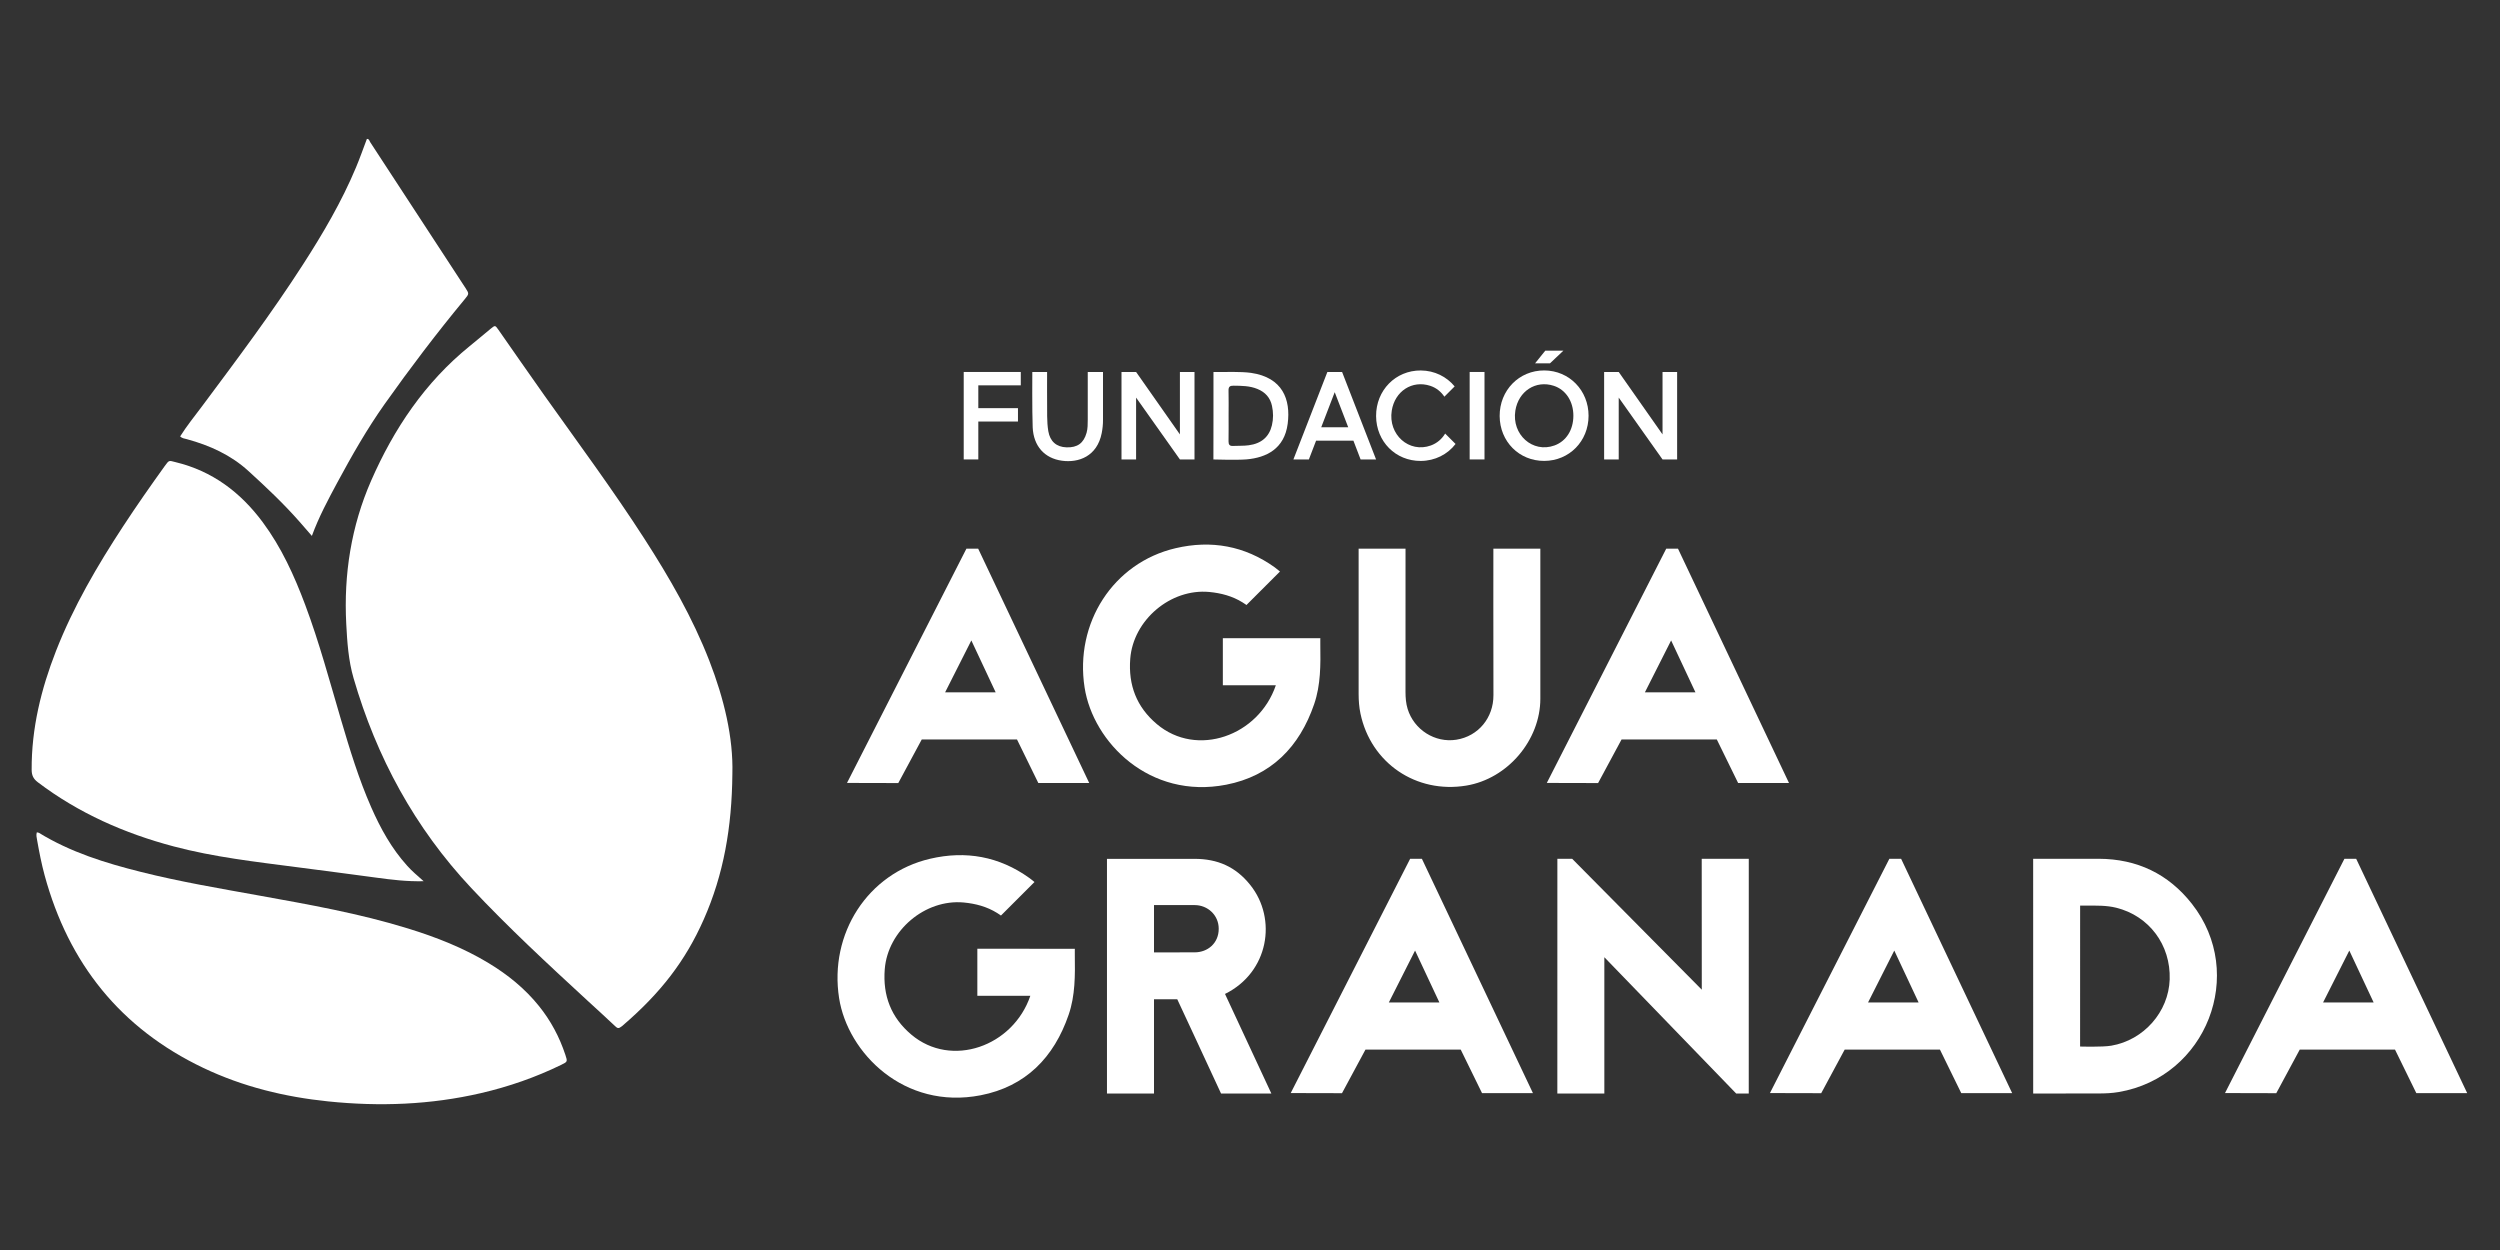 <svg xmlns="http://www.w3.org/2000/svg" xmlns:xlink="http://www.w3.org/1999/xlink" id="Capa_1" x="0px" y="0px" viewBox="0 0 800 400" style="enable-background:new 0 0 800 400;" xml:space="preserve"><rect x="0" y="0" width="800" height="400" fill="#333333" stroke="none"/><style type="text/css">	.st0{fill:#FFFFFF;}</style><path class="st0" d="M234.36,247.61c-0.15,17.14-2.81,32.27-9.17,46.63c-5.82,13.15-13.7,23.48-26.15,34.13 c-1.1,0.87-1.42,0.75-2.27-0.06c-2.9-2.77-5.89-5.45-8.85-8.18c-12.68-11.68-25.32-23.39-37.12-35.97 c-18.08-19.28-30.32-41.86-37.66-67.15c-1.64-5.64-2.04-11.52-2.34-17.36c-0.83-15.86,1.59-31.26,7.95-45.8 c7.29-16.65,17.25-31.51,31.57-43.11c2.28-1.84,4.5-3.74,6.77-5.6c1.35-1.1,1.37-1.08,2.4,0.38c4.89,6.99,9.74,14.01,14.67,20.96 c10.8,15.2,21.91,30.18,32.02,45.87c8.03,12.46,15.42,25.25,20.81,39.11C231.69,223.57,234.68,236.02,234.36,247.61z"></path><path class="st0" d="M135.57,281.99c-5.51,0.12-10.32-0.49-15.13-1.14c-8.45-1.15-16.9-2.24-25.35-3.34 c-13.26-1.73-26.59-3.23-39.52-6.66c-15.7-4.16-30.42-10.64-43.48-20.54c-1.41-1.07-1.95-2.2-1.96-3.97 c-0.07-13.25,3.02-25.84,7.81-38.08c5.55-14.16,13.18-27.21,21.49-39.89c4.26-6.51,8.72-12.88,13.26-19.2 c1.49-2.07,1.36-1.8,3.46-1.29c11.77,2.83,20.8,9.64,27.91,19.21c5.99,8.07,10.1,17.11,13.6,26.45c4.52,12.06,7.84,24.5,11.48,36.83 c2.79,9.46,5.66,18.89,9.64,27.94c2.97,6.76,6.51,13.19,11.51,18.72C131.77,278.71,133.49,280.13,135.57,281.99z"></path><path class="st0" d="M11.78,266.35c0.25,0.06,0.52,0.05,0.71,0.17c10.1,6.2,21.25,9.65,32.63,12.5c12.41,3.12,25.02,5.25,37.6,7.52 c16.12,2.91,32.25,5.75,47.93,10.6c8.96,2.77,17.66,6.18,25.72,11.06c6.13,3.71,11.63,8.16,16.14,13.78 c3.76,4.68,6.53,9.89,8.41,15.58c0.72,2.17,0.71,2.19-1.31,3.18c-8.22,4.01-16.8,6.99-25.71,9.06c-16.13,3.74-32.44,4.34-48.87,2.65 c-13.91-1.43-27.34-4.7-39.99-10.73c-26.47-12.62-43.09-33.43-50.75-61.58c-1.01-3.71-1.74-7.48-2.41-11.27 C11.74,268.06,11.51,267.23,11.78,266.35z"></path><path class="st0" d="M99.8,171.49c-1.46-1.68-2.71-3.12-3.96-4.55c-5.09-5.79-10.69-11.07-16.38-16.25 c-5.62-5.12-12.38-8.17-19.65-10.15c-0.72-0.2-1.49-0.24-2.17-0.88c2.12-3.38,4.65-6.49,7.04-9.69 c11.09-14.88,22.24-29.73,32.29-45.35c6.39-9.92,12.36-20.09,16.93-31c1.26-3,2.33-6.08,3.5-9.16c0.74-0.06,0.82,0.67,1.1,1.09 c10.16,15.53,20.31,31.07,30.46,46.62c1.19,1.83,1.18,1.86-0.31,3.66c-8.96,10.82-17.45,22.02-25.57,33.48 c-5.66,7.99-10.5,16.5-15.15,25.12C105,159.89,102.06,165.33,99.8,171.49z"></path><path class="st0" d="M409.59,182.88l-10.73,10.73c0,0-0.24-0.22-1.24-0.84c-3.25-2.02-6.85-2.98-10.66-3.34 c-12.38-1.16-24.32,8.98-25.28,21.35c-0.66,8.47,2.03,15.47,8.52,20.94c12.79,10.79,32.56,3.79,38.07-12.44h-16.96v-15.05l31.21,0 c0,0-0.05,0.02-0.02,1.98c0.09,6.45,0.16,12.92-1.97,19.12c-4.69,13.69-13.8,22.99-28.17,25.78c-24.48,4.75-42.55-13.55-45.29-31.1 c-3.21-20.59,9.12-39.92,29.13-44.59c11.38-2.66,22.09-0.77,31.73,6.14C408.47,181.95,408.97,182.38,409.59,182.88z"></path><polygon class="st0" points="544.57,316.7 544.55,274.82 559.61,274.82 559.6,349.93 555.58,349.93 513.39,306.31 513.39,349.93  498.35,349.93 498.36,274.82 503.1,274.82 "></polygon><path class="st0" d="M492.91,223.55c0.01,13.3-10.46,25.65-23.7,27.84c-16.04,2.65-30.54-7.21-33.86-23.04 c-0.43-2.05-0.59-4.14-0.59-6.24c0-14.73,0-46.54,0-46.54h15.01c0,0,0.01,31.52-0.01,45.83c0,1.85,0.14,3.68,0.68,5.45 c2.05,6.69,8.77,10.93,15.58,9.86c7.06-1.11,11.91-7.05,11.88-14.26c-0.06-14.98-0.02-46.88-0.02-46.88h15.03 C492.91,175.58,492.9,216.19,492.91,223.55z"></path><path class="st0" d="M701.43,289.25c-7.54-9.61-17.57-14.4-29.82-14.44c-5.86-0.02-21,0.01-21,0.01l0.01,75.11 c0,0,14.61-0.02,20.89-0.02c2.17,0,4.33-0.09,6.5-0.46C706.06,344.66,718.98,311.62,701.43,289.25z M675.6,334.62 c-2.89,0.49-9.97,0.27-9.97,0.27l0.01-45.09c0,0,0.03,0,2.06,0c3.17-0.01,6.35-0.1,9.47,0.67c10.54,2.61,17.49,11.9,17.13,22.94 C693.96,323.79,686.01,332.85,675.6,334.62z"></path><path class="st0" d="M313.02,175.58h-3.77l-38.21,74.96l16.41,0.04l7.51-13.95l30.48,0l6.82,13.93h16.29L313.02,175.58z  M302.44,221.54c2.81-5.56,5.5-10.88,8.39-16.6c2.66,5.68,5.15,10.99,7.78,16.6C313.07,221.54,307.93,221.54,302.44,221.54z"></path><path class="st0" d="M455.01,274.82h-3.77l-38.21,74.96l16.41,0.04l7.51-13.95l30.48,0l6.82,13.93h16.29L455.01,274.82z  M444.43,320.78c2.81-5.56,5.5-10.88,8.39-16.6c2.66,5.68,5.15,10.99,7.78,16.6C455.05,320.78,449.92,320.78,444.43,320.78z"></path><path class="st0" d="M608.36,274.82h-3.77l-38.21,74.96l16.41,0.04l7.51-13.95l30.48,0l6.82,13.93h16.29L608.36,274.82z  M597.78,320.78c2.81-5.56,5.5-10.88,8.39-16.6c2.66,5.68,5.15,10.99,7.78,16.6C608.41,320.78,603.27,320.78,597.78,320.78z"></path><path class="st0" d="M753.98,274.82h-3.77L712,349.78l16.41,0.04l7.51-13.95l30.48,0l6.82,13.93h16.28L753.98,274.82z  M743.39,320.78c2.81-5.56,5.5-10.88,8.39-16.6c2.66,5.68,5.15,10.99,7.78,16.6C754.02,320.78,748.89,320.78,743.39,320.78z"></path><path class="st0" d="M536.96,175.58h-3.77l-38.21,74.96l16.41,0.04l7.51-13.95l30.48,0l6.82,13.93h16.28L536.96,175.58z  M526.37,221.54c2.81-5.56,5.5-10.88,8.39-16.6c2.66,5.68,5.15,10.99,7.78,16.6C537,221.54,531.86,221.54,526.37,221.54z"></path><path class="st0" d="M331.03,282.25l-10.73,10.73c0,0-0.24-0.22-1.24-0.84c-3.25-2.02-6.85-2.98-10.66-3.34 c-12.38-1.16-24.32,8.98-25.28,21.35c-0.66,8.47,2.03,15.47,8.52,20.94c12.79,10.79,32.56,3.79,38.07-12.44h-16.96V303.6l31.21,0.01 c0,0-0.05,0.02-0.02,1.98c0.09,6.45,0.16,12.92-1.97,19.12c-4.69,13.69-13.8,22.99-28.17,25.78c-24.48,4.75-42.55-13.55-45.29-31.1 c-3.21-20.59,9.12-39.92,29.13-44.59c11.38-2.66,22.09-0.77,31.73,6.14C329.9,281.31,330.41,281.75,331.03,282.25z"></path><path class="st0" d="M392,318.06c14-6.9,16.78-24.02,8.07-34.89c-4.64-5.8-10.4-8.32-17.77-8.34h-28.07v75.11h15.05v-30.18h7.44 c0,0,10.04,21.53,14.02,30.18h16.1L392,318.06z M382.3,304.75c-1.83,0-13.02,0.02-13.02,0.02v-15.14c0,0,8.94,0,13.02,0 c4.13,0,7.69,3.18,7.69,7.57C390,301.85,386.43,304.75,382.3,304.75z"></path><path class="st0" d="M348.08,119.03h4.88c0,0-0.01,11.24,0,15.33c0.01,1.43-0.14,2.83-0.41,4.23c-1.48,7.5-7.44,9.56-12.72,8.84 c-5.57-0.76-9.1-4.67-9.37-10.67c-0.21-5.29-0.12-17.73-0.12-17.73h4.73c0,0-0.03,10.38,0.02,14.22c0.02,1.58,0.11,3.18,0.37,4.74 c0.56,3.29,2.62,5.05,5.8,5.16c3.52,0.12,5.51-1.34,6.45-4.67c0.39-1.39,0.35-2.81,0.37-4.23 C348.1,132.32,348.08,119.03,348.08,119.03z"></path><path class="st0" d="M400.34,119.32c-3.17-0.46-9.51-0.27-9.51-0.27l-2.52-0.02c0,0,0,10.11,0,13.96c0,4.18-0.02,14.04-0.02,14.04 s7.63,0.23,10.62-0.03c6.25-0.54,12.11-3.35,13.15-11.39C413.07,127.82,410.44,120.79,400.34,119.32z M407.01,136.1 c-0.88,3.68-3.36,5.85-7.44,6.39c-1.64,0.22-3.33,0.12-4.99,0.21c-1.08,0.06-1.46-0.4-1.45-1.47c0.05-2.75,0.02-5.5,0.02-8.26 c0-2.67,0.05-5.34-0.02-8c-0.03-1.23,0.45-1.57,1.61-1.55c2.59,0.03,5.16,0.03,7.62,1.04c2.52,1.02,4.12,2.8,4.68,5.44 C407.48,131.95,407.5,134.05,407.01,136.1z"></path><path class="st0" d="M494.2,118.54c-8.08-0.05-14.36,6.36-14.31,14.6c0.05,8.16,6.24,14.38,14.27,14.35 c8.01-0.03,14.17-6.3,14.18-14.44C508.35,124.93,502.17,118.59,494.2,118.54z M497.43,142.55c-6.98,2.53-13.73-3.48-12.52-11.14 c0.99-6.25,6.54-9.84,12.31-7.95c3.84,1.26,6.27,4.98,6.26,9.6C503.46,137.6,501.17,141.19,497.43,142.55z"></path><polygon class="st0" points="326.65,123.31 326.65,119.03 308.39,119.03 308.39,147.02 313.06,147.02 313.06,134.89 325.75,134.89  325.75,130.61 313.06,130.61 313.06,123.31 "></polygon><polygon class="st0" points="377.57,119.03 377.57,139.01 363.55,119.03 358.88,119.03 358.88,147.02 363.55,147.02 363.55,127.23  377.57,147.02 382.24,147.02 382.24,119.03 "></polygon><polygon class="st0" points="532.01,119.03 532.01,139.01 517.99,119.03 513.32,119.03 513.32,147.02 517.99,147.02 517.99,127.23  532.01,147.02 536.68,147.02 536.68,119.03 "></polygon><rect x="470.29" y="119.03" class="st0" width="4.75" height="27.99"></rect><path class="st0" d="M435.39,147.02h4.95l-10.87-27.99h-4.71l-10.87,27.99h4.95l2.31-6.01h11.94L435.39,147.02z M422.79,136.73 l4.32-11.23l4.32,11.23H422.79z"></path><polygon class="st0" points="491.22,116.27 495.99,116.27 500.29,112.21 494.49,112.21 "></polygon><path class="st0" d="M457.88,142.55c-6.98,2.53-13.73-3.48-12.52-11.14c0.99-6.25,6.54-9.84,12.31-7.95 c1.9,0.62,3.44,1.85,4.53,3.48l3.29-3.29c-2.57-3.11-6.42-5.07-10.83-5.1c-8.08-0.05-14.36,6.36-14.31,14.6 c0.05,8.16,6.24,14.38,14.27,14.35c4.61-0.02,8.6-2.11,11.16-5.43l-3.33-3.33C461.4,140.49,459.84,141.83,457.88,142.55z"></path></svg>